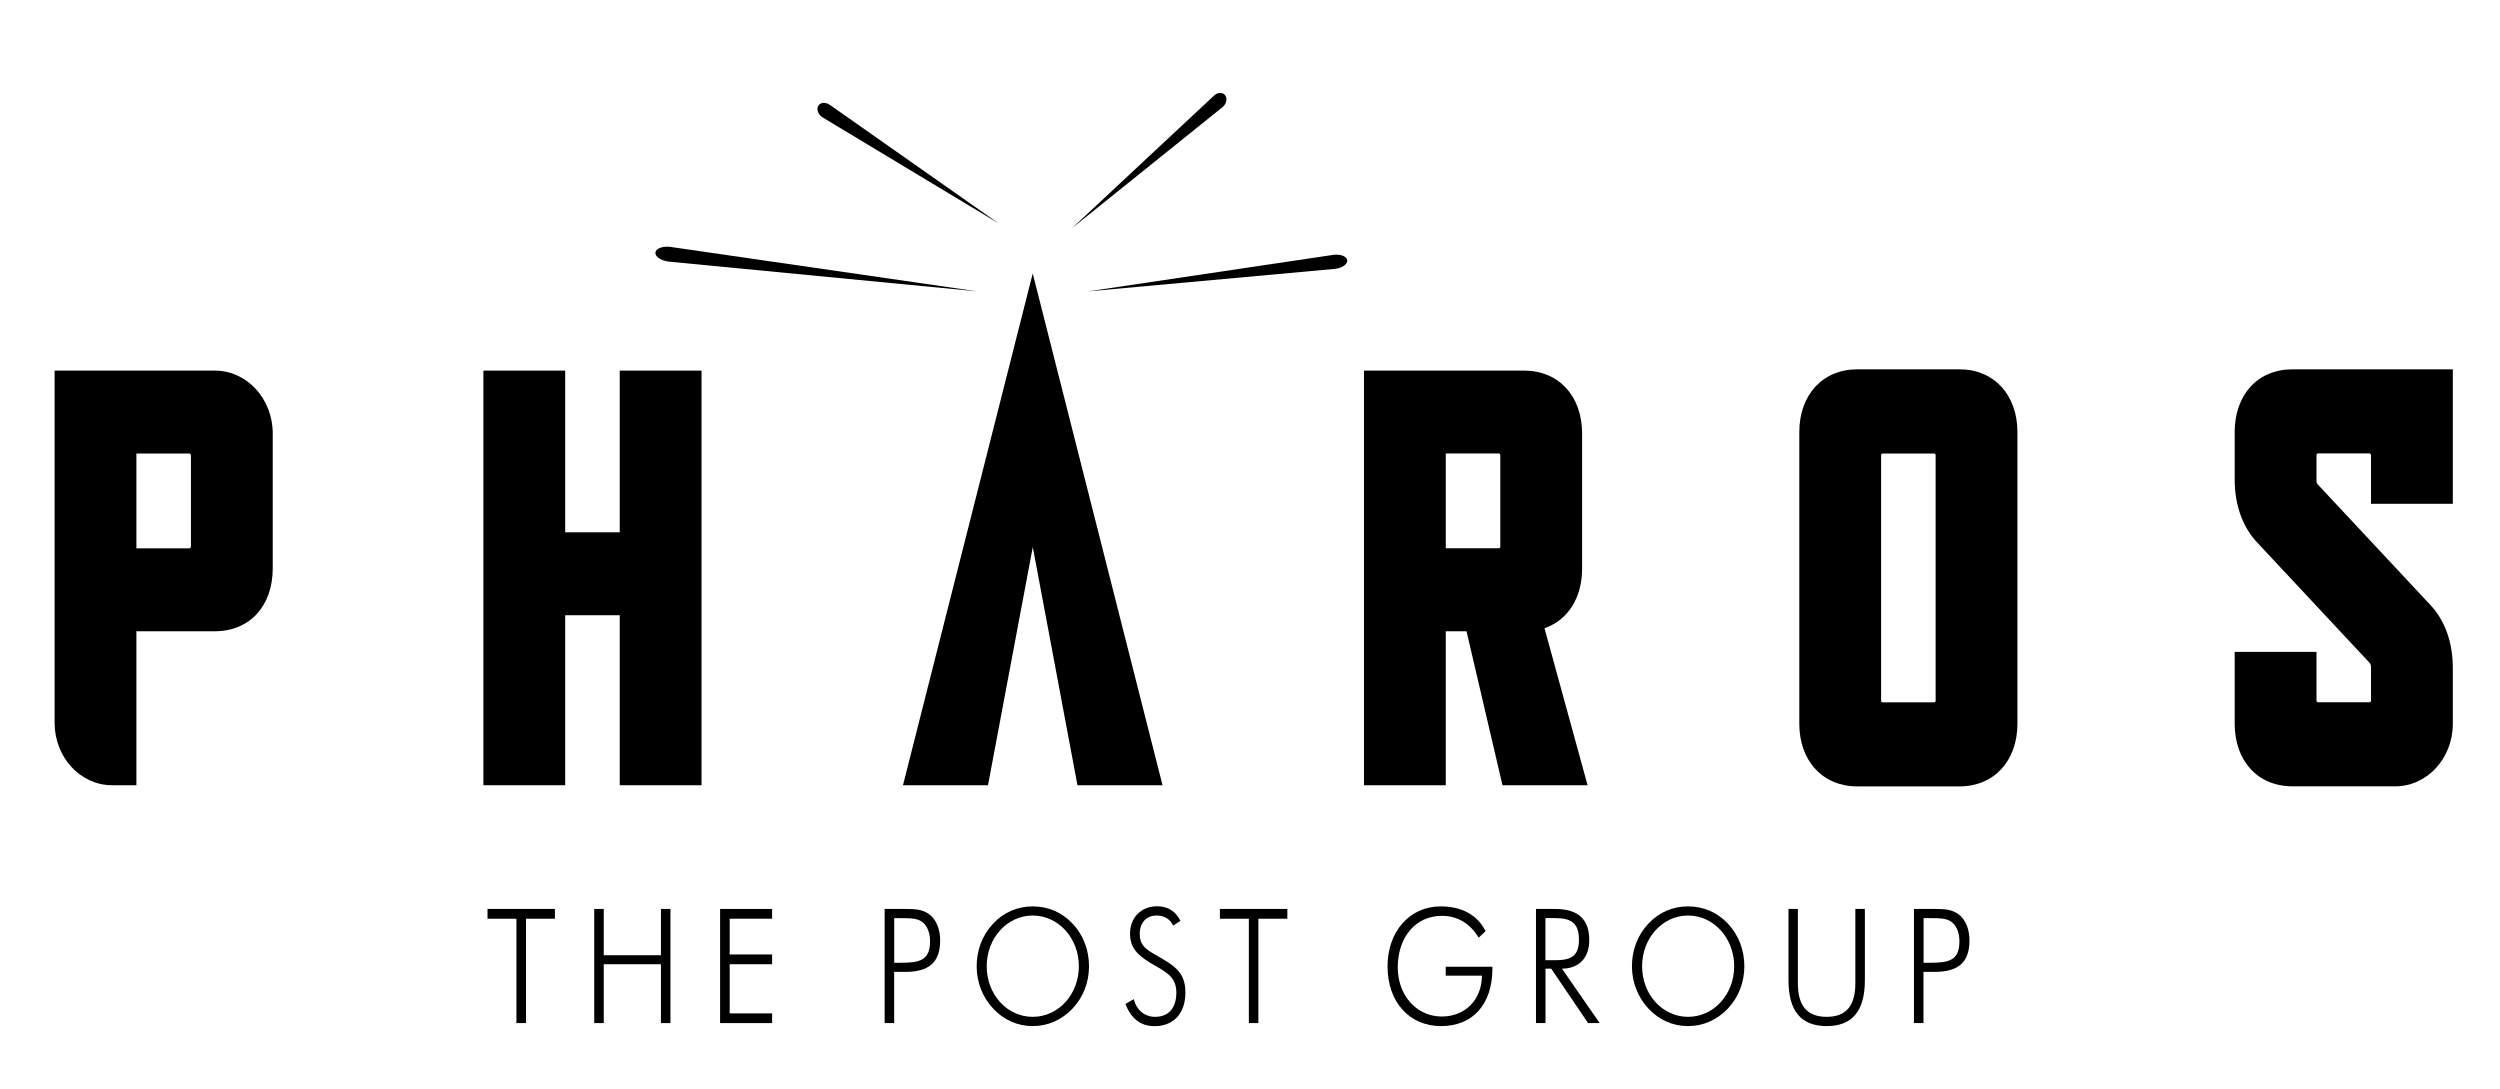 <?xml version="1.0" encoding="utf-8"?>
<!-- Generator: Adobe Illustrator 28.0.0, SVG Export Plug-In . SVG Version: 6.00 Build 0)  -->
<svg version="1.1" id="Ebene_1" xmlns="http://www.w3.org/2000/svg" xmlns:xlink="http://www.w3.org/1999/xlink"
     viewBox="96 67 271 118" xml:space="preserve" >
<g transform="matrix(0.637, 0, 0, 0.692, -36.202, -78.206)" style="">
	<path d="M244.11,308.72h-13.36v24.12h-4.14c-5.4,0-9.78-4.38-9.78-9.78v-55.17h27.28c5.43,0,9.84,4.4,9.84,9.84v21.15
		C253.95,304.73,250.05,308.72,244.11,308.72z M239.75,280.88h-9v14.85h9c0.15,0,0.28-0.13,0.28-0.28v-14.29
		C240.03,281,239.91,280.88,239.75,280.88z"/>
	<path d="M313,332.84v-26.63h-9.28v26.63H289.8v-64.95h13.92v25.33H313v-25.33h13.92v64.95H313z"/>
	<path d="M463.22,332.84l-6.12-24.12h-3.53v24.12h-13.92v-64.95h27.28c5.85,0,9.84,3.99,9.84,9.84v21.15c0,4.64-2.41,8.07-6.4,9.37
		l7.33,24.59H463.22z M453.57,295.72h9c0.19,0,0.28-0.09,0.28-0.28v-14.29c0-0.18-0.09-0.28-0.28-0.28h-9V295.72z"/>
	<path d="M541.01,333.02h-17.44c-5.85,0-9.84-3.99-9.84-9.83v-45.66c0-5.85,3.99-9.84,9.84-9.84h17.44c5.85,0,9.84,3.99,9.84,9.84
		v45.66C550.85,329.03,546.86,333.02,541.01,333.02z M536.65,280.88h-8.72c-0.19,0-0.28,0.1-0.28,0.28v38.42
		c0,0.18,0.09,0.27,0.28,0.27h8.72c0.19,0,0.28-0.09,0.28-0.27v-38.42C536.93,280.97,536.84,280.88,536.65,280.88z"/>
	<path d="M610.74,313.63l-19.21-18.93c-2.23-2.23-3.71-5.57-3.71-9.74v-7.43c0-5.85,3.9-9.84,9.84-9.84h27.28v21.06h-13.92v-7.61
		c0-0.15-0.13-0.28-0.28-0.28h-8.72c-0.15,0-0.28,0.13-0.28,0.28v3.99c0,0.28,0.09,0.47,0.28,0.65l19.21,18.93
		c2.23,2.22,3.71,5.56,3.71,9.74v8.78c0,5.4-4.38,9.78-9.78,9.78h-17.5c-5.94,0-9.84-3.99-9.84-9.83v-11.23h13.92v7.62
		c0,0.15,0.12,0.27,0.27,0.27h8.74c0.15,0,0.27-0.12,0.27-0.27v-5.29C611.02,314.01,610.92,313.82,610.74,313.63z"/>
	<polygon points="383.29,295.53 390.89,332.84 405.37,332.84 383.28,252.67 361.2,332.84 375.67,332.84 	"/>
	<path d="M392.67,255.48l41.83-5.73c1.2-0.13,2.24,0.25,2.3,0.86l0,0c0.07,0.61-0.85,1.21-2.06,1.34L392.67,255.48z"/>
	<path d="M373.88,255.48l-52.27-6.97c-1.33-0.15-2.47,0.25-2.54,0.89l0,0c-0.07,0.64,0.95,1.27,2.28,1.42L373.88,255.48z"/>
	<path d="M377.46,244.82l-28.74-18.58c-0.75-0.45-1.62-0.36-1.95,0.19l0,0c-0.33,0.55,0.01,1.36,0.76,1.8L377.46,244.82z"/>
	<path d="M390,245.55l25.62-18.96c0.63-0.51,0.82-1.32,0.42-1.82l0,0c-0.4-0.5-1.24-0.5-1.87,0.01L390,245.55z"/>
	<g>
		<path d="M295.42,353.75h-4.92v-1.53h11.47v1.53h-4.92v16.35h-1.63V353.75z"/>
		<path d="M308.66,352.22h1.62v7.25h9.73v-7.25h1.62v17.88h-1.62v-9.22h-9.73v9.22h-1.62V352.22z"/>
		<path d="M330.08,352.22h8.85v1.53h-7.22v5.6h7.22v1.53h-7.22v7.7h7.22v1.52h-8.85V352.22z"/>
		<path d="M358.09,352.22h2.67c0.28,0,0.55,0,0.8,0c1.7,0,3.03,0.05,4.2,0.9c1.1,0.8,1.77,2.28,1.77,4.03c0,3.52-2,4.93-5.95,4.93
			h-1.88v8.02h-1.62V352.22z M360.81,360.65c3.18,0,5-0.35,5-3.37c0-1.28-0.45-2.33-1.2-2.92c-0.83-0.68-2.03-0.7-3.8-0.7h-1.1v7
			H360.81z"/>
		<path d="M390.06,367.82c-1.82,1.78-4.2,2.75-6.77,2.75c-2.6,0-4.95-0.97-6.75-2.75c-1.8-1.77-2.8-4.12-2.8-6.62
			c0-2.55,0.98-4.9,2.8-6.68c1.8-1.77,4.13-2.7,6.75-2.7s4.97,0.93,6.77,2.7c1.83,1.77,2.8,4.15,2.8,6.68
			C392.86,363.72,391.86,366.07,390.06,367.82z M391.13,361.2c0-4.43-3.5-7.95-7.85-7.95c-4.33,0-7.83,3.5-7.83,7.95
			c0,4.4,3.45,7.92,7.83,7.92S391.13,365.6,391.13,361.2z"/>
		<path d="M400.47,366.35c0.5,1.77,1.9,2.77,3.65,2.77c2.25,0,3.6-1.37,3.6-3.78c0-2.2-1.3-3.02-3.4-4.12
			c-2.82-1.47-4.48-2.62-4.48-5.12c0-2.53,1.88-4.3,4.63-4.3c1.8,0,3.13,0.78,3.95,2.28l-1.25,0.75c-0.5-1.02-1.5-1.58-2.8-1.58
			c-1.78,0-2.88,1.13-2.88,2.88c0,2.18,1.62,2.67,3.95,3.95c2.62,1.43,3.82,2.58,3.82,5.27c0,3.2-2,5.23-5.23,5.23
			c-2.35,0-4.02-1.17-4.97-3.48L400.47,366.35z"/>
		<path d="M420.06,353.75h-4.93v-1.53h11.48v1.53h-4.93v16.35h-1.62V353.75z"/>
		<path d="M452.9,353.3c-4.47,0-7.5,3.35-7.5,8.07c0,4.35,3.15,7.7,7.5,7.7c3.98,0,6.78-2.62,6.83-6.4h-6.17v-1.4h7.95
			c0,0.08,0,0.18,0,0.25c0,5.63-3.32,9.05-8.75,9.05c-5.42,0-9.1-3.8-9.1-9.37c0-5.4,3.72-9.38,9.03-9.38
			c3.55,0,6.23,1.28,7.65,3.88l-1.17,1.02C457.7,354.47,455.55,353.3,452.9,353.3z"/>
		<path d="M477.79,370.1l-6.28-8.53h-0.97v8.53h-1.62v-17.88h3.27c3.88,0,5.8,1.6,5.8,4.88c0,2.8-1.77,4.47-4.65,4.47l6.42,8.53
			H477.79z M470.53,360.25h1.62c2.77,0,4.08-0.65,4.08-3.2c0-2.57-1.23-3.4-4.08-3.4h-1.62V360.25z"/>
		<path d="M501.58,367.82c-1.83,1.78-4.2,2.75-6.78,2.75c-2.6,0-4.95-0.97-6.75-2.75c-1.8-1.77-2.8-4.12-2.8-6.62
			c0-2.55,0.97-4.9,2.8-6.68c1.8-1.77,4.12-2.7,6.75-2.7s4.98,0.93,6.78,2.7c1.82,1.77,2.8,4.15,2.8,6.68
			C504.38,363.72,503.38,366.07,501.58,367.82z M502.65,361.2c0-4.43-3.5-7.95-7.85-7.95c-4.32,0-7.82,3.5-7.82,7.95
			c0,4.4,3.45,7.92,7.82,7.92C499.18,369.12,502.65,365.6,502.65,361.2z"/>
		<path d="M513.49,352.22v11.67c0,3.5,1.57,5.23,4.9,5.23c3.3,0,4.88-1.73,4.88-5.23v-11.67h1.62v11.15c0,4.82-2.13,7.2-6.5,7.2
			s-6.5-2.37-6.5-7.2v-11.15H513.49z"/>
		<path d="M533.25,352.22h2.67c0.28,0,0.55,0,0.8,0c1.7,0,3.03,0.05,4.2,0.9c1.1,0.8,1.77,2.28,1.77,4.03c0,3.52-2,4.93-5.95,4.93
			h-1.88v8.02h-1.62V352.22z M535.98,360.65c3.18,0,5-0.35,5-3.37c0-1.28-0.45-2.33-1.2-2.92c-0.83-0.68-2.03-0.7-3.8-0.7h-1.1v7
			H535.98z"/>
	</g>
</g>
</svg>
